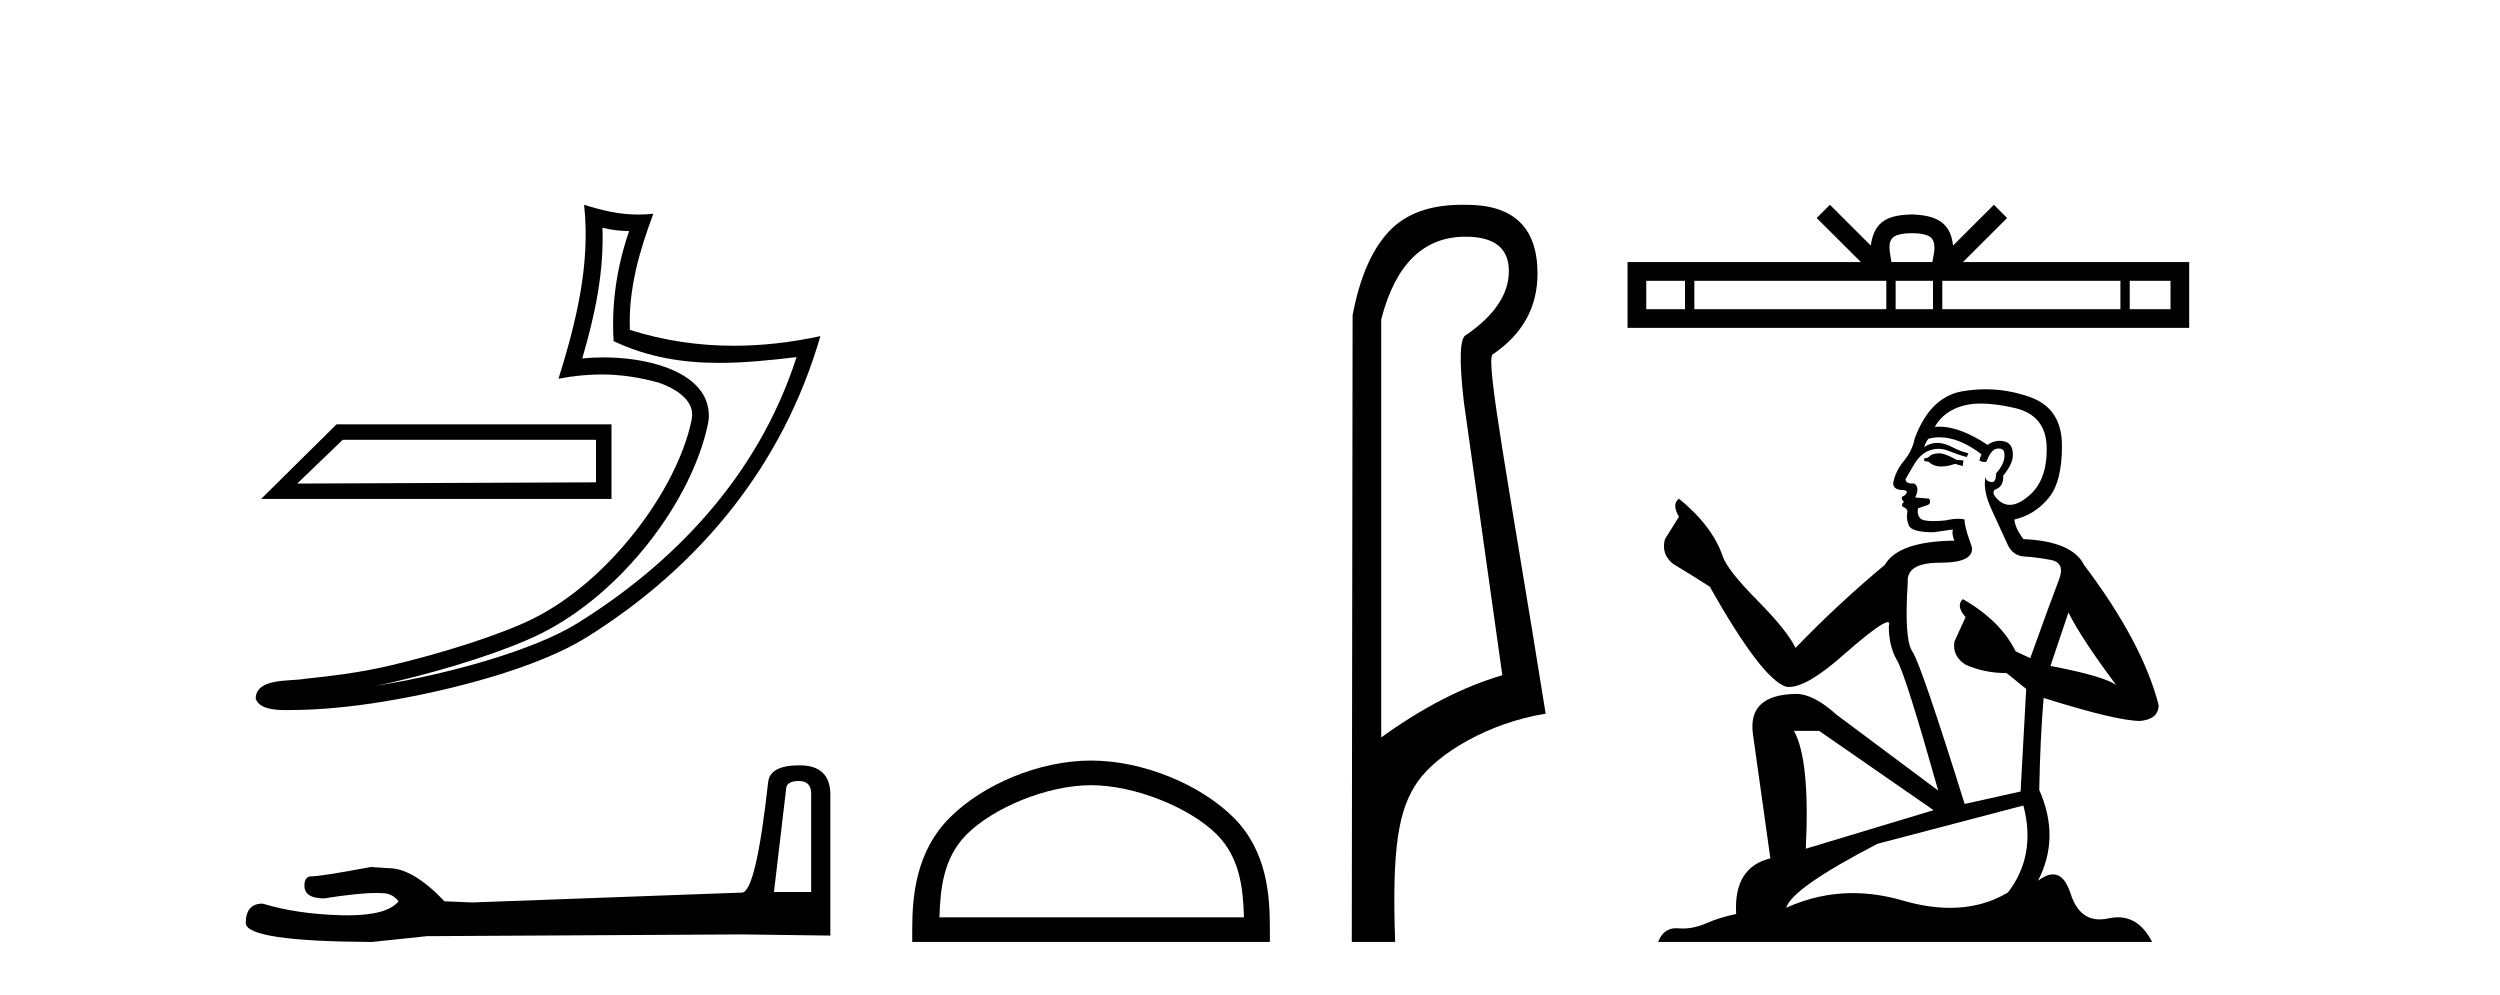 <?xml version='1.0' encoding='UTF-8' standalone='yes'?><svg xmlns='http://www.w3.org/2000/svg' xmlns:xlink='http://www.w3.org/1999/xlink' width='103.0' height='41.0' ><path d='M 24.556 18.12 C 24.556 18.704 24.556 19.288 24.556 19.872 C 20.453 19.891 16.349 19.904 12.245 19.923 C 12.87 19.322 13.495 18.721 14.12 18.12 ZM 13.867 17.482 C 12.831 18.507 11.794 19.531 10.758 20.556 L 25.194 20.556 C 25.194 19.531 25.194 18.507 25.194 17.482 ZM 24.821 9.383 C 25.199 9.475 25.526 9.514 25.92 9.52 C 25.416 10.982 25.184 12.513 25.282 14.056 C 26.724 14.735 28.164 14.951 29.634 14.951 C 30.676 14.951 31.734 14.842 32.818 14.713 L 32.818 14.713 C 31.208 19.715 27.646 23.283 23.779 25.683 C 21.997 26.789 18.522 27.758 15.663 28.226 C 15.61 28.234 15.558 28.242 15.504 28.25 C 15.729 28.206 15.956 28.159 16.187 28.105 C 18.446 27.576 20.842 26.816 22.254 26.119 C 25.642 24.448 28.504 20.63 29.166 17.474 C 29.284 16.914 29.121 16.385 28.784 15.992 C 28.447 15.598 27.959 15.319 27.392 15.119 C 26.649 14.855 25.764 14.725 24.864 14.725 C 24.572 14.725 24.279 14.739 23.989 14.766 C 24.529 12.924 24.885 11.195 24.821 9.383 ZM 24.064 8.437 C 24.335 10.885 23.732 13.282 23.012 15.602 C 23.621 15.487 24.2 15.428 24.772 15.428 C 25.56 15.428 26.336 15.54 27.16 15.772 C 27.651 15.946 28.035 16.183 28.258 16.443 C 28.48 16.703 28.565 16.965 28.488 17.331 C 27.887 20.195 25.091 23.946 21.947 25.497 C 20.637 26.144 18.249 26.91 16.029 27.43 C 14.738 27.732 13.504 27.867 12.556 27.967 C 11.942 28.082 10.548 27.917 10.535 28.784 C 10.674 29.204 11.291 29.256 11.781 29.256 C 11.936 29.256 12.079 29.25 12.189 29.25 C 13.11 29.244 14.389 29.137 15.775 28.91 C 18.694 28.433 22.18 27.492 24.145 26.272 C 28.82 23.358 32.262 19.173 33.799 13.849 L 33.799 13.849 C 32.603 14.106 31.414 14.245 30.232 14.245 C 28.794 14.245 27.367 14.04 25.951 13.592 C 25.887 11.912 26.337 10.359 26.918 8.806 L 26.918 8.806 C 26.703 8.829 26.497 8.84 26.297 8.84 C 25.526 8.84 24.848 8.681 24.064 8.437 Z' style='fill:#000000;stroke:none' /><path d='M 32.917 32.177 Q 33.42 32.177 33.42 32.704 L 33.42 36.75 L 31.887 36.75 L 32.39 32.489 Q 32.414 32.177 32.917 32.177 ZM 32.941 31.531 Q 31.72 31.531 31.648 32.225 Q 31.145 36.75 30.571 36.774 L 19.461 37.181 L 18.312 37.133 Q 17.019 35.769 16.014 35.769 Q 15.655 35.745 15.272 35.721 Q 13.237 36.104 12.83 36.104 Q 12.542 36.104 12.542 36.487 Q 12.542 37.014 13.356 37.014 Q 14.754 36.791 15.501 36.791 Q 15.636 36.791 15.751 36.798 Q 16.158 36.798 16.421 37.133 Q 15.954 37.711 14.331 37.711 Q 14.206 37.711 14.075 37.708 Q 12.231 37.66 10.818 37.229 Q 10.124 37.229 10.124 38.043 Q 10.196 38.785 15.32 38.809 L 17.594 38.57 L 30.571 38.498 L 34.21 38.546 L 34.21 32.704 Q 34.186 31.531 32.941 31.531 Z' style='fill:#000000;stroke:none' /><path d='M 44.951 32.35 C 46.764 32.35 49.032 33.281 50.13 34.378 C 51.09 35.339 51.216 36.612 51.251 37.795 L 38.705 37.795 C 38.741 36.612 38.866 35.339 39.827 34.378 C 40.924 33.281 43.139 32.35 44.951 32.35 ZM 44.951 31.335 C 42.802 31.335 40.488 32.329 39.133 33.684 C 37.742 35.075 37.584 36.906 37.584 38.275 L 37.584 38.809 L 52.319 38.809 L 52.319 38.275 C 52.319 36.906 52.214 35.075 50.824 33.684 C 49.468 32.329 47.101 31.335 44.951 31.335 Z' style='fill:#000000;stroke:none' /><path d='M 60.379 9.752 C 61.57 9.752 62.165 10.224 62.165 11.168 C 62.165 12.112 61.581 12.988 60.413 13.797 C 60.143 13.887 60.109 14.809 60.311 16.562 L 61.896 27.82 C 60.278 28.292 58.615 29.146 56.907 30.382 L 56.907 13.157 C 57.491 10.887 58.648 9.752 60.379 9.752 ZM 60.227 8.437 C 58.914 8.437 57.914 8.802 57.227 9.533 C 56.519 10.286 56.019 11.438 55.727 12.988 L 55.693 38.809 L 57.48 38.809 C 57.345 34.944 57.607 33.325 58.427 32.178 C 59.248 31.032 61.321 29.785 63.681 29.403 C 62.197 20.122 61.199 14.921 61.491 14.606 C 62.727 13.775 63.345 12.663 63.345 11.269 C 63.345 9.381 62.368 8.437 60.414 8.437 C 60.392 8.437 60.368 8.438 60.345 8.438 C 60.305 8.437 60.266 8.437 60.227 8.437 Z' style='fill:#000000;stroke:none' /><path d='M 78.77 9.606 C 79.145 9.606 79.371 9.67 79.488 9.736 C 79.829 9.953 79.666 10.473 79.612 10.798 L 77.929 10.798 C 77.889 10.466 77.705 9.959 78.053 9.736 C 78.17 9.67 78.395 9.606 78.77 9.606 ZM 69.422 11.569 L 69.422 12.738 L 67.826 12.738 L 67.826 11.569 ZM 77.716 11.569 L 77.716 12.738 L 69.807 12.738 L 69.807 11.569 ZM 79.639 11.569 L 79.639 12.738 L 78.1 12.738 L 78.1 11.569 ZM 87.361 11.569 L 87.361 12.738 L 80.023 12.738 L 80.023 11.569 ZM 89.425 11.569 L 89.425 12.738 L 87.745 12.738 L 87.745 11.569 ZM 75.392 8.437 L 74.848 8.982 L 76.669 10.798 L 67.055 10.798 L 67.055 13.508 L 90.195 13.508 L 90.195 10.798 L 80.872 10.798 L 82.693 8.982 L 82.149 8.437 L 80.465 10.116 C 80.364 9.098 79.667 8.865 78.77 8.835 C 77.812 8.861 77.224 9.078 77.075 10.116 L 75.392 8.437 Z' style='fill:#000000;stroke:none' /><path d='M 79.945 18.676 Q 79.624 18.676 79.522 18.778 Q 79.432 18.881 79.279 18.881 L 79.279 18.996 L 79.458 19.022 Q 79.657 19.22 79.986 19.22 Q 80.23 19.22 80.547 19.111 L 80.867 19.201 L 80.892 18.97 L 80.611 18.945 Q 80.201 18.714 79.945 18.676 ZM 81.622 16.626 Q 82.213 16.626 82.993 16.806 Q 84.312 17.1 84.325 18.471 Q 84.338 19.828 83.556 20.456 Q 83.143 20.8 82.804 20.8 Q 82.512 20.8 82.276 20.546 Q 82.045 20.315 82.186 20.174 Q 82.557 20.059 82.532 19.598 Q 82.929 19.111 82.929 18.765 Q 82.953 18.162 82.375 18.162 Q 82.351 18.162 82.327 18.163 Q 82.071 18.189 81.891 18.33 Q 80.758 17.578 79.897 17.578 Q 79.804 17.578 79.714 17.587 L 79.714 17.587 Q 80.085 16.934 80.88 16.716 Q 81.203 16.626 81.622 16.626 ZM 85.221 25.233 Q 85.721 26.258 87.181 28.217 Q 86.63 27.846 84.478 27.436 L 85.221 25.233 ZM 79.911 18.017 Q 80.719 18.017 81.635 18.714 L 81.546 18.97 Q 81.653 19.033 81.754 19.033 Q 81.798 19.033 81.84 19.022 Q 82.045 18.484 82.301 18.484 Q 82.332 18.48 82.359 18.48 Q 82.606 18.48 82.583 18.791 Q 82.583 19.111 82.237 19.508 Q 82.237 19.863 82.065 19.863 Q 82.038 19.863 82.007 19.854 Q 81.776 19.803 81.815 19.598 L 81.815 19.598 Q 81.661 20.174 82.083 21.058 Q 82.493 21.954 82.711 22.428 Q 82.929 22.902 83.403 22.928 Q 83.877 22.953 84.491 23.069 Q 85.106 23.184 84.824 23.901 Q 84.543 24.618 83.646 27.116 L 83.044 26.834 Q 82.416 25.566 80.867 24.683 L 80.867 24.683 Q 80.572 24.964 80.982 25.425 L 80.521 26.437 Q 80.431 27.039 80.982 27.385 Q 81.75 27.731 82.673 27.731 L 83.479 28.384 L 83.249 32.61 L 80.944 33.123 Q 79.138 27.346 78.792 26.847 Q 78.446 26.347 78.6 23.991 Q 78.536 23.184 79.919 23.184 Q 81.353 23.184 81.238 22.531 L 81.059 22.006 Q 80.918 21.519 80.944 21.404 Q 80.831 21.373 80.681 21.373 Q 80.457 21.373 80.15 21.442 Q 79.859 21.468 79.649 21.468 Q 79.227 21.468 79.125 21.365 Q 78.971 21.212 79.022 20.943 L 79.432 20.802 Q 79.573 20.725 79.484 20.546 L 78.907 20.494 Q 79.112 20.059 78.856 19.918 Q 78.818 19.921 78.783 19.921 Q 78.51 19.921 78.51 19.739 Q 78.6 19.572 78.869 19.124 Q 79.138 18.676 79.522 18.548 Q 79.695 18.492 79.865 18.492 Q 80.086 18.492 80.303 18.586 Q 80.687 18.74 81.033 18.829 L 81.097 18.676 Q 80.777 18.599 80.431 18.42 Q 80.098 18.247 79.81 18.247 Q 79.522 18.247 79.279 18.42 Q 79.343 18.189 79.458 18.074 Q 79.68 18.017 79.911 18.017 ZM 74.95 30.113 L 79.663 33.379 L 74.399 34.967 Q 74.578 31.317 73.912 30.113 ZM 83.364 33.187 Q 83.902 35.249 82.724 36.773 Q 81.668 37.403 80.347 37.403 Q 79.44 37.403 78.408 37.106 Q 77.35 36.796 76.336 36.796 Q 74.92 36.796 73.592 37.4 Q 73.823 36.594 77.357 34.762 L 83.364 33.187 ZM 81.806 16.038 Q 81.396 16.038 80.982 16.101 Q 79.548 16.268 78.882 18.074 Q 78.792 18.56 78.446 18.983 Q 78.1 19.393 77.998 19.892 Q 77.998 20.174 78.356 20.187 Q 78.715 20.2 78.446 20.43 Q 78.331 20.456 78.356 20.546 Q 78.369 20.635 78.446 20.661 Q 78.28 20.84 78.446 20.904 Q 78.625 20.981 78.574 21.16 Q 78.536 21.353 78.638 21.634 Q 78.741 21.929 79.663 21.929 L 80.457 21.814 L 80.457 21.814 Q 80.406 22.006 80.521 22.275 Q 78.216 22.3 77.652 23.274 Q 75.718 24.887 73.976 26.693 Q 73.63 25.976 72.401 24.734 Q 71.184 23.504 70.979 22.928 Q 70.557 21.673 69.173 20.546 Q 68.866 20.776 69.173 21.288 L 68.597 22.211 Q 68.431 22.813 68.917 23.222 Q 69.66 23.671 70.441 24.17 Q 72.593 27.987 73.592 28.294 Q 73.647 28.303 73.707 28.303 Q 74.468 28.303 75.987 26.949 Q 77.493 25.633 77.773 25.633 Q 77.872 25.633 77.819 25.797 Q 77.819 26.629 78.164 27.218 Q 78.51 27.808 79.855 32.572 L 75.667 29.447 Q 74.719 28.589 74.002 28.589 Q 71.991 28.614 72.222 30.254 L 72.939 35.364 Q 71.415 35.735 71.53 37.657 Q 70.838 37.798 70.262 38.054 Q 69.796 38.255 69.322 38.255 Q 69.222 38.255 69.122 38.246 Q 69.088 38.243 69.054 38.243 Q 68.532 38.243 68.315 38.809 L 88.667 38.809 Q 88.147 37.792 87.259 37.792 Q 87.074 37.792 86.874 37.836 Q 86.68 37.879 86.507 37.879 Q 85.652 37.879 85.311 36.824 Q 85.058 36.025 84.583 36.025 Q 84.311 36.025 83.966 36.286 Q 84.888 34.506 84.017 32.546 Q 84.056 30.42 84.197 28.755 Q 87.207 29.703 88.18 29.703 Q 88.936 29.626 88.936 29.05 Q 88.27 26.463 85.862 23.274 Q 85.375 22.3 83.364 22.211 Q 83.018 21.75 82.993 21.404 Q 83.825 21.212 84.389 20.533 Q 84.965 19.854 84.952 18.33 Q 84.94 16.819 83.633 16.358 Q 82.729 16.038 81.806 16.038 Z' style='fill:#000000;stroke:none' /></svg>